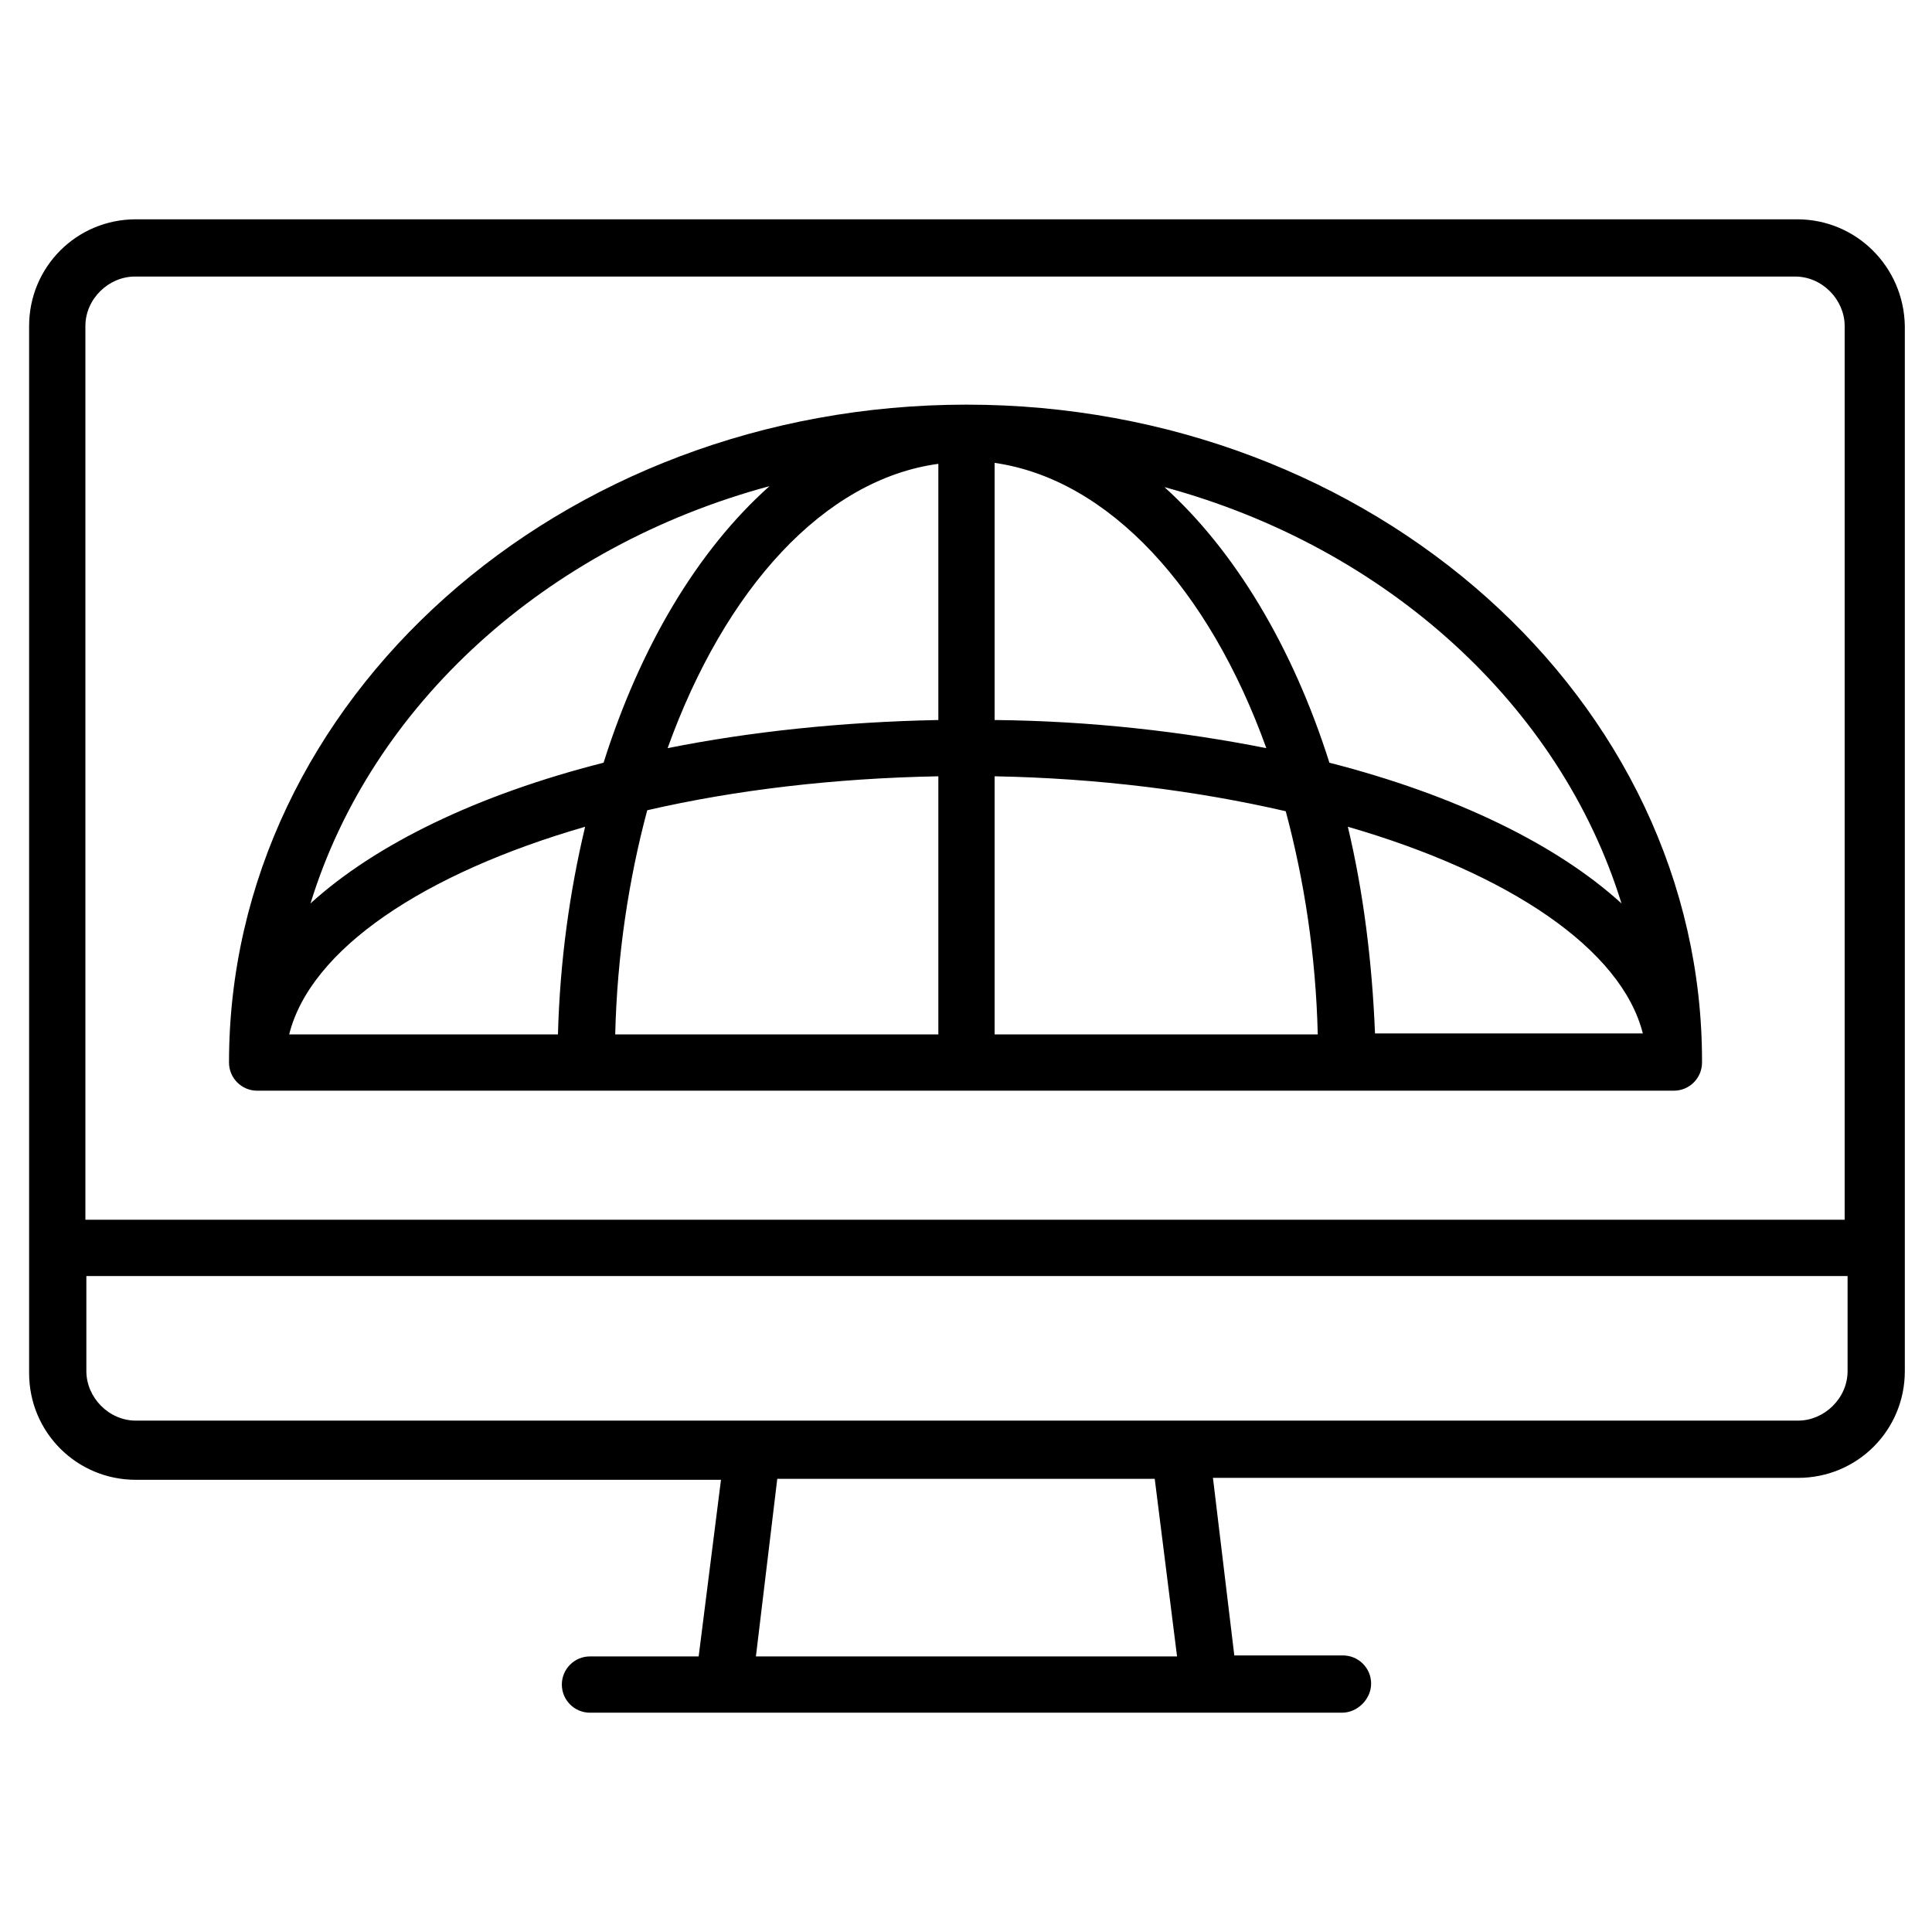 <svg version="1.1" xmlns="http://www.w3.org/2000/svg" x="0px" y="0px"
	 viewBox="0 0 199.1 199.1" style="enable-background:new 0 0 199.1 199.1;">
	<path d="M185.2,22.6H14c-6.1,0-11,4.9-11,11v107.9c0,6.1,4.9,11,11,11h60.3L72,170.7H60.8c-1.6,0-2.9,1.3-2.9,2.9
		c0,1.6,1.3,2.9,2.9,2.9h77.5c1.6,0,3-1.4,3-3c0-1.6-1.3-2.9-2.9-2.9h-11.2l-2.2-18.3h60.3c6.1,0,11-4.9,11-11V33.6
		C196.2,27.5,191.3,22.6,185.2,22.6z M119,152.4l2.3,18.3H77.9l2.2-18.3H119z M8.8,125.7V33.6c0-2.8,2.4-5.1,5.1-5.1h171.1
		c2.8,0,5.1,2.4,5.1,5.1v92.1H8.8z M190.4,131.5v9.8c0,2.8-2.4,5.1-5.1,5.1H14c-2.8,0-5.1-2.4-5.1-5.1v-9.8H190.4z"/>
	<g class="colorful"><path d="M99.6,41.7C99.6,41.7,99.6,41.7,99.6,41.7C99.5,41.7,99.5,41.7,99.6,41.7c-41.9,0-76,30.4-76,67.8c0,1.6,1.3,2.9,2.9,2.9
		h146c1.6,0,2.9-1.3,2.9-2.9C175.5,72.1,141.4,41.7,99.6,41.7z M130.5,77.1c-8.6-1.7-18-2.8-28-2.9V47.7
		C114.3,49.4,124.6,60.7,130.5,77.1z M96.7,74.2c-10,0.2-19.4,1.2-27.9,2.9c5.9-16.4,16.1-27.7,27.9-29.3V74.2z M60.3,85.2
		c-1.6,6.7-2.6,13.9-2.8,21.4H29.8C32,97.8,43.7,90,60.3,85.2z M66.7,83.5c9.1-2.1,19.3-3.3,30-3.5v26.6H63.4
		C63.6,98.4,64.8,90.6,66.7,83.5z M102.5,80c10.7,0.2,20.9,1.5,30,3.6c1.9,7.1,3.1,14.8,3.3,23h-33.3V80z M138.9,85.2
		c16.6,4.8,28.2,12.6,30.4,21.3h-27.6C141.4,99.1,140.5,91.9,138.9,85.2z M62.2,78.6C49.2,81.9,38.7,87,32,93.1
		c6.3-20.5,24.3-36.8,47.3-43C71.9,56.7,66,66.6,62.2,78.6z M137,78.6c-3.8-12-9.8-21.9-17-28.4c22.9,6.2,40.8,22.5,47.1,42.9
		C160.4,87,149.9,81.9,137,78.6z"/></g>
</svg>
